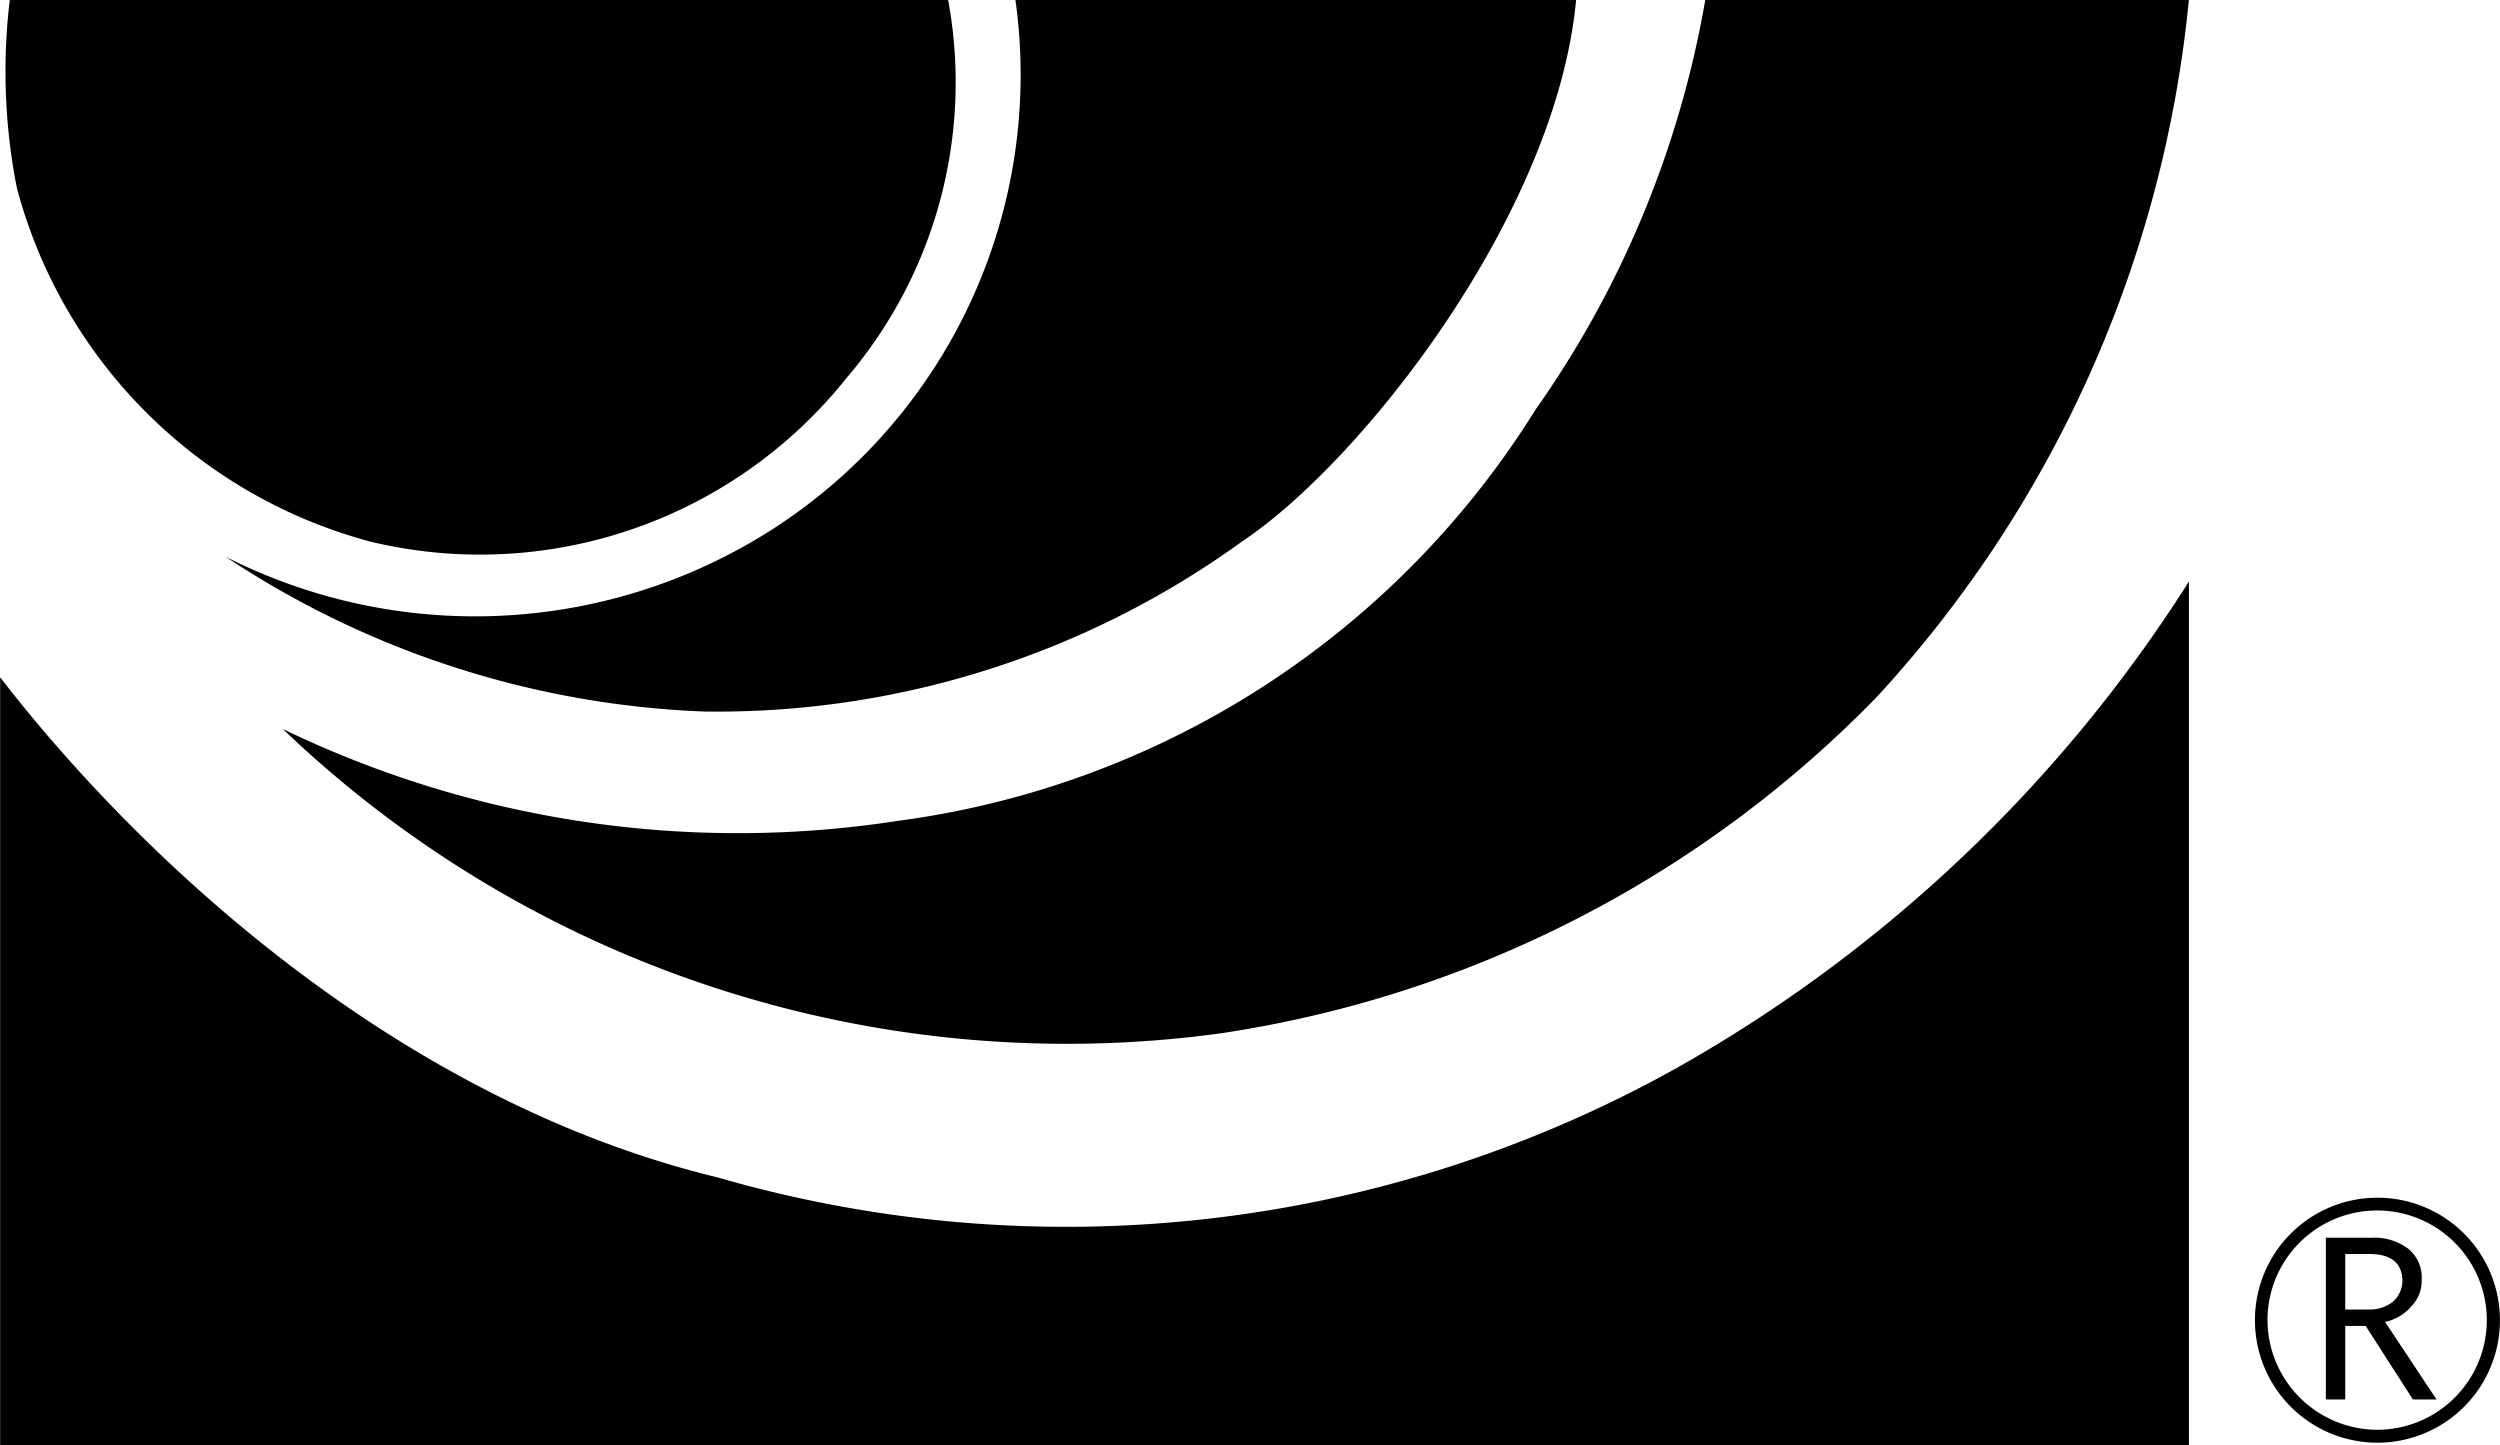 <svg xmlns="http://www.w3.org/2000/svg" width="35.042" height="20.26" viewBox="0 0 35.042 20.26">
  <g id="グループ_910" data-name="グループ 910" transform="translate(-349.676 -5312)">
    <path id="パス_578" data-name="パス 578" d="M994.267,200.016h13.156a6.375,6.375,0,0,1-1.426,5.3,6.569,6.569,0,0,1-6.663,2.294,6.99,6.99,0,0,1-4.964-4.957,8.413,8.413,0,0,1-.1-2.636" transform="translate(-644.457 5111.984)"/>
    <path id="パス_579" data-name="パス 579" d="M1006.438,200.016h7.86c-.28,3-3,6.471-4.687,7.593a12.545,12.545,0,0,1-7.542,2.38,13.006,13.006,0,0,1-6.7-2.169,7.732,7.732,0,0,0,7.379-.211,7.569,7.569,0,0,0,3.691-7.593" transform="translate(-642.53 5111.984)"/>
    <path id="パス_580" data-name="パス 580" d="M1015.606,200.016h6.778a16.813,16.813,0,0,1-4.377,9.772,16.153,16.153,0,0,1-9.222,4.716,15.893,15.893,0,0,1-13.118-4.27,14.661,14.661,0,0,0,8.626,1.287,12.448,12.448,0,0,0,8.933-5.763,14.114,14.114,0,0,0,2.379-5.742" transform="translate(-642.027 5111.984)"/>
    <path id="パス_581" data-name="パス 581" d="M994.184,204.409c1.8,2.334,5.406,5.886,10.063,7.013a17.566,17.566,0,0,0,13.434-1.533,20.3,20.3,0,0,0,7.184-6.821v12.109h-30.68V204.409" transform="translate(-644.507 5117.083)"/>
    <path id="パス_582" data-name="パス 582" d="M1006.019,208.019a1.717,1.717,0,1,0,1.712-1.717A1.716,1.716,0,0,0,1006.019,208.019Zm.176,0a1.537,1.537,0,1,1,1.535,1.536,1.543,1.543,0,0,1-1.535-1.536" transform="translate(-624.736 5122.486)"/>
    <path id="パス_583" data-name="パス 583" d="M1007.942,208.779h-.331l-.662-1.031h-.286v1.031h-.272v-2.267h.649a.788.788,0,0,1,.507.155.52.52,0,0,1,.187.435.51.51,0,0,1-.144.371.663.663,0,0,1-.369.219Zm-1.279-1.261h.331a.522.522,0,0,0,.339-.11.4.4,0,0,0,.131-.283c0-.259-.157-.385-.467-.385h-.334v.777" transform="translate(-624.114 5122.837)"/>
  </g>
</svg>
